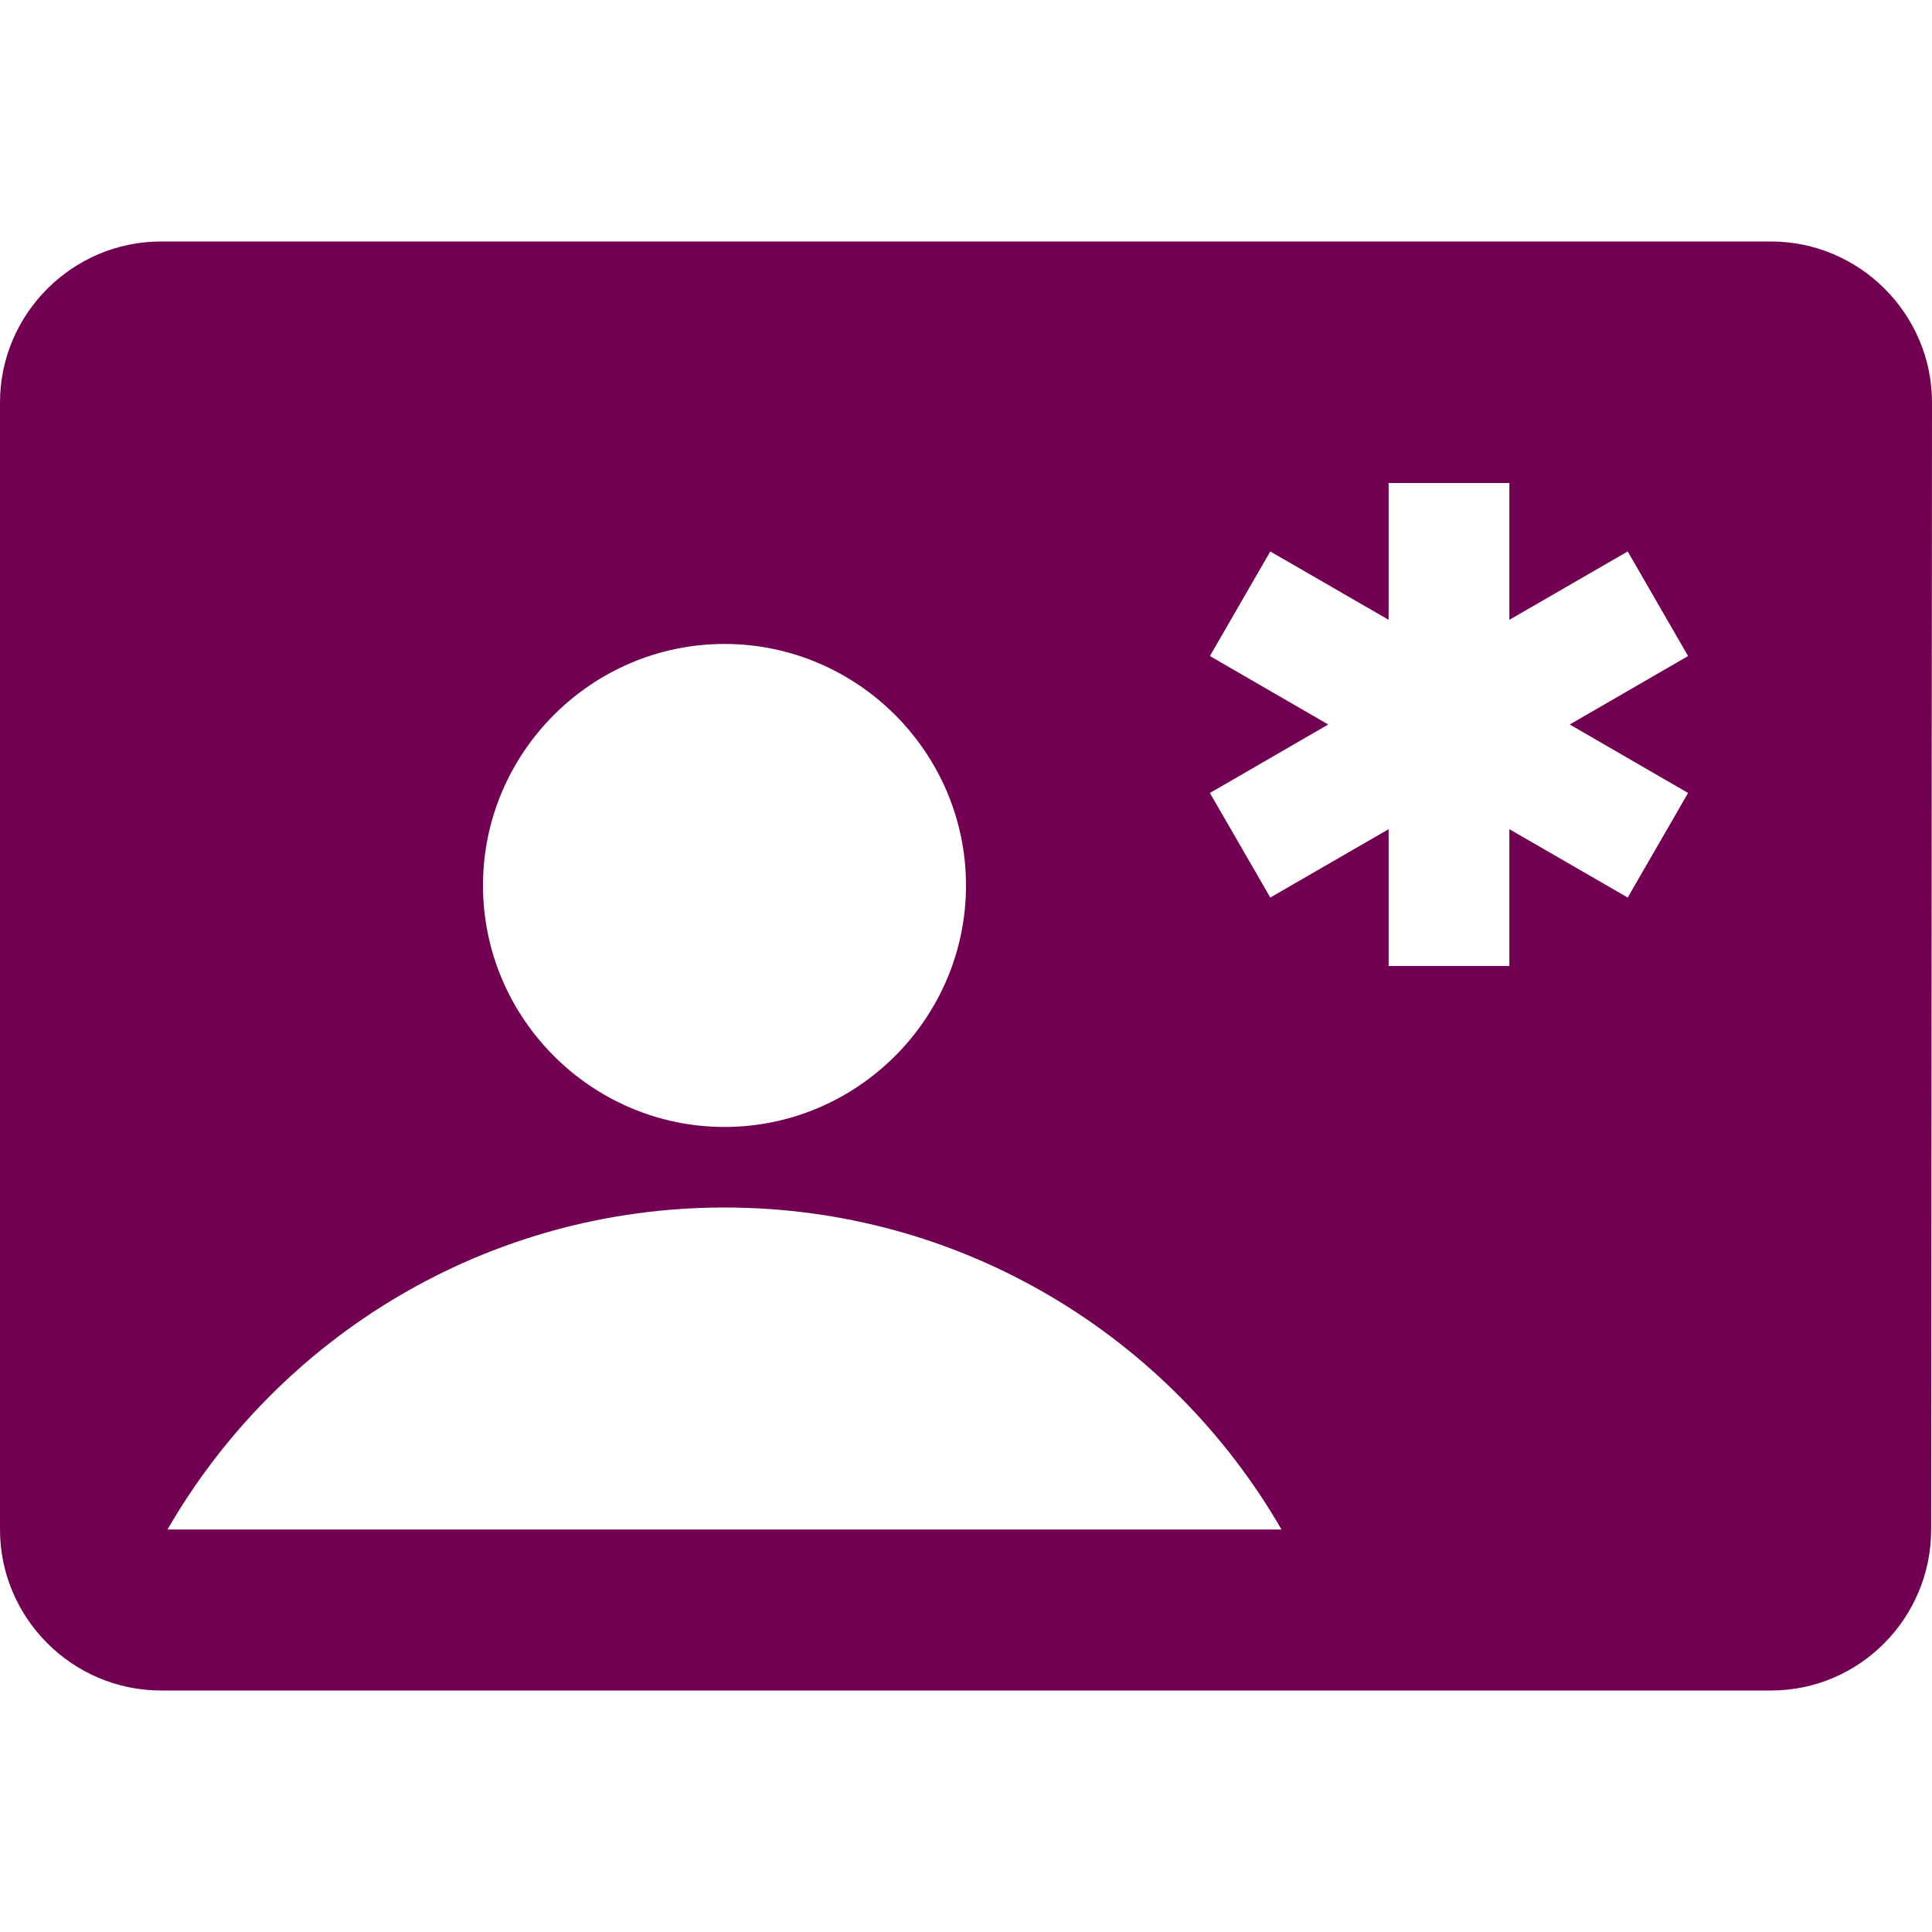 <svg width="16" height="16" viewBox="0 0 16 16" fill="none" xmlns="http://www.w3.org/2000/svg">
<path d="M14.667 2H1.333C0.6 2 0 2.6 0 3.333V12.667C0 13.4 0.6 14 1.333 14H14.667C15.4 14 15.993 13.4 15.993 12.667L16 3.333C16 2.6 15.4 2 14.667 2ZM6 5.333C7.1 5.333 8 6.233 8 7.333C8 8.433 7.1 9.333 6 9.333C4.9 9.333 4 8.433 4 7.333C4 6.233 4.9 5.333 6 5.333ZM1.387 12.667C2.307 11.073 4.027 10 6 10C7.973 10 9.693 11.073 10.613 12.667H1.387ZM13.98 6.567L13.48 7.433L12.5 6.867V8H11.5V6.867L10.52 7.433L10.02 6.567L11 6L10.02 5.433L10.52 4.567L11.5 5.133V4H12.5V5.133L13.48 4.567L13.98 5.433L13 6L13.98 6.567Z" fill="#720052"/>
</svg>
